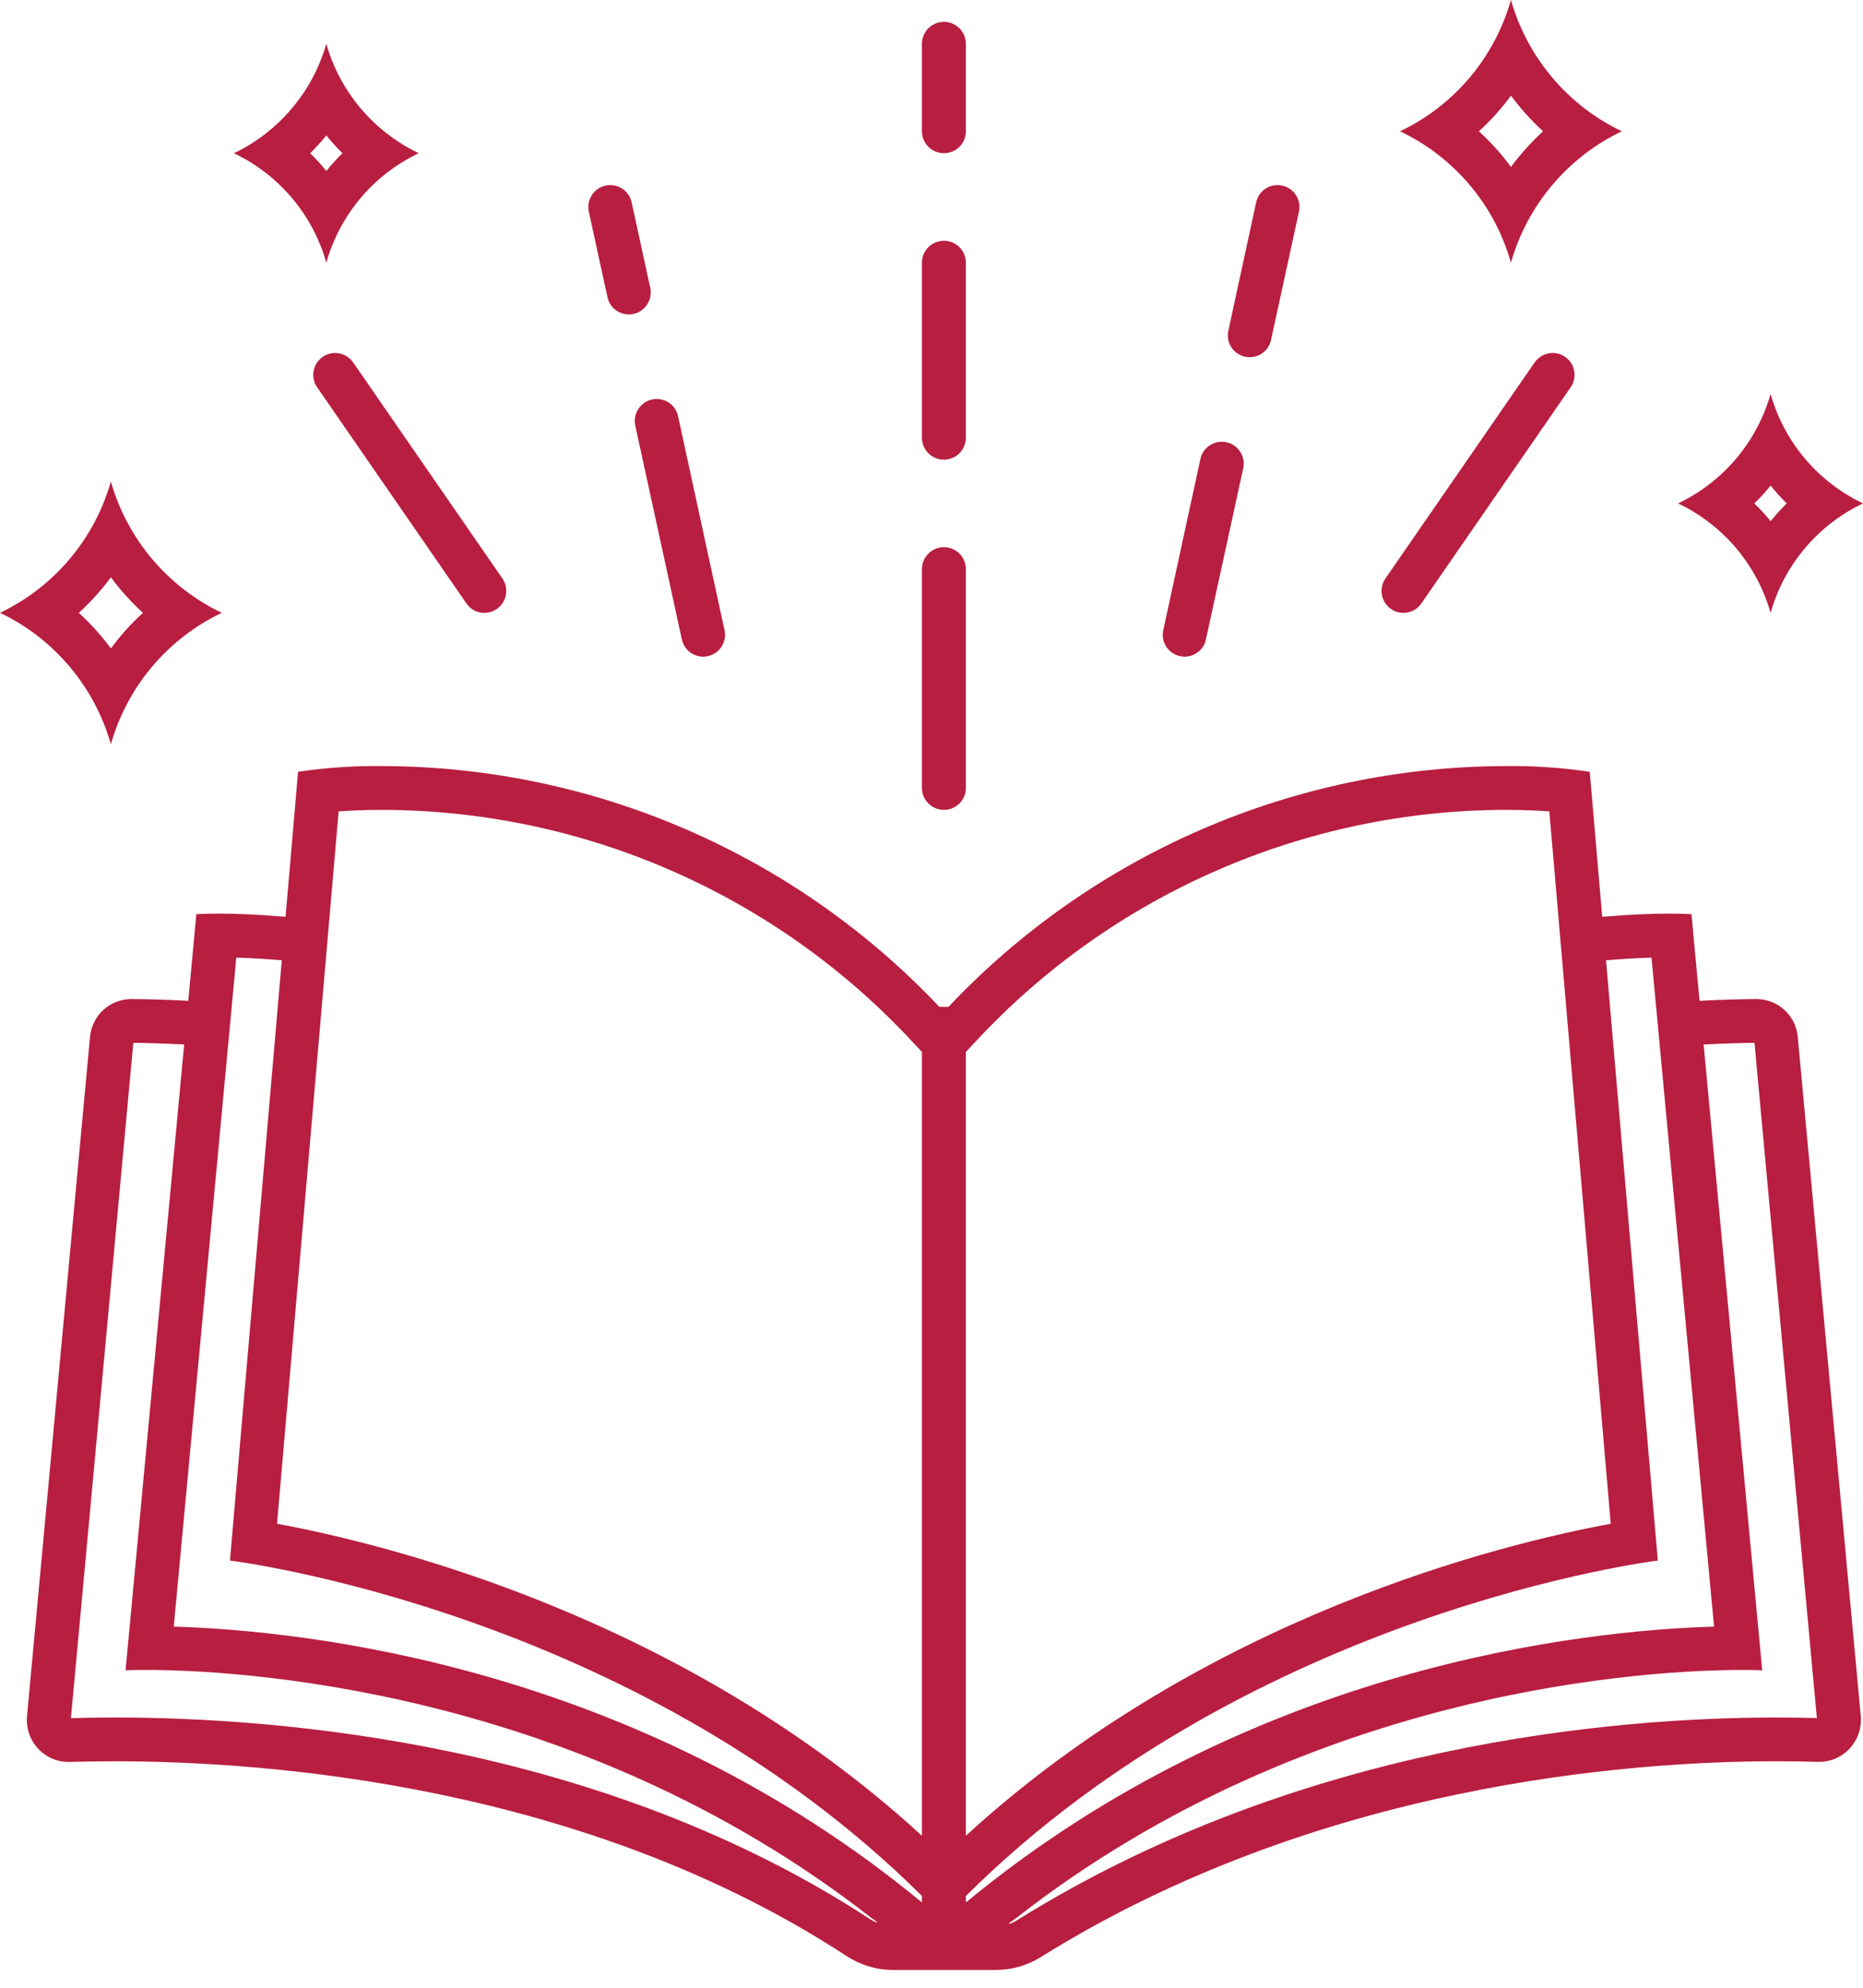 <svg width="75" height="80" viewBox="0 0 75 80" fill="none" xmlns="http://www.w3.org/2000/svg">
<path d="M70.708 40.208H70.695C70.091 40.213 69.322 40.232 68.419 40.28L68.095 36.793C68.095 36.793 67.764 36.77 67.16 36.77C66.549 36.77 65.634 36.802 64.502 36.898L64 31.062C62.88 30.895 61.755 30.818 60.623 30.832C52.128 30.846 44.014 34.35 38.184 40.522H37.815C31.984 34.35 23.87 30.846 15.375 30.832C14.243 30.818 13.118 30.895 11.999 31.062L11.496 36.898C10.365 36.801 9.449 36.77 8.839 36.77C8.234 36.77 7.904 36.793 7.904 36.793L7.58 40.279C6.677 40.232 5.907 40.212 5.303 40.208H5.29C4.426 40.207 3.701 40.867 3.624 41.73L1.087 69.072C1.005 69.996 1.679 70.817 2.601 70.906C2.658 70.911 2.709 70.913 2.76 70.913C2.779 70.913 2.798 70.913 2.817 70.912C3.326 70.896 3.93 70.885 4.61 70.885C10.778 70.885 23.521 71.825 34.069 78.716C34.623 79.082 35.271 79.28 35.933 79.284H40.11C40.746 79.281 41.369 79.099 41.91 78.759C53.031 71.829 65.532 70.885 71.516 70.885C72.145 70.885 72.705 70.895 73.181 70.91L73.226 70.911C74.154 70.913 74.911 70.161 74.917 69.23C74.917 69.177 74.911 69.123 74.911 69.07L72.374 41.73C72.298 40.868 71.573 40.208 70.708 40.208ZM35.03 77.241C24.22 70.177 11.331 69.123 4.61 69.123C4.012 69.123 3.421 69.132 2.855 69.149L5.367 41.971C5.901 41.976 6.594 41.994 7.414 42.037L5.055 67.223C5.055 67.223 5.341 67.209 5.869 67.209C9.309 67.209 23.095 67.831 35.068 77.181C35.151 77.246 35.329 77.358 35.316 77.376C35.214 77.348 35.119 77.302 35.03 77.241ZM37.103 76.558C25.574 67.038 12.266 65.623 6.995 65.465L9.513 38.541C10.015 38.555 10.632 38.588 11.344 38.648L9.258 62.807C9.258 62.807 25.524 64.783 37.115 76.306V76.551C37.115 76.561 37.109 76.564 37.103 76.558ZM37.103 73.872C27.482 65.057 15.534 62.134 11.153 61.326L13.633 32.655C14.104 32.621 14.695 32.595 15.375 32.595C23.476 32.607 31.208 35.983 36.721 41.917L37.115 42.337V73.865C37.115 73.876 37.109 73.879 37.103 73.872ZM38.883 42.338L39.277 41.917C44.79 35.983 52.522 32.607 60.623 32.594C61.304 32.594 61.895 32.621 62.372 32.655L64.845 61.326C60.464 62.133 48.516 65.056 38.896 73.872C38.889 73.879 38.883 73.876 38.883 73.865V42.338ZM38.883 76.551V76.307C50.475 64.783 66.74 62.807 66.74 62.807L64.655 38.649C65.367 38.588 65.984 38.555 66.486 38.541L69.004 65.465C63.733 65.623 50.424 67.038 38.896 76.558C38.889 76.564 38.883 76.561 38.883 76.551ZM71.516 69.123C64.992 69.123 52.344 70.18 40.975 77.264C40.867 77.34 40.746 77.397 40.613 77.431C40.593 77.402 40.81 77.274 40.905 77.198C52.891 67.83 66.689 67.21 70.129 67.21C70.657 67.21 70.943 67.225 70.943 67.225L68.584 42.037C69.404 41.994 70.097 41.976 70.632 41.971L73.143 69.146C72.673 69.132 72.126 69.123 71.516 69.123Z" fill="#B81E40"/>
<path d="M60.827 10.571C61.488 8.249 63.116 6.324 65.29 5.284C63.116 4.245 61.488 2.32 60.827 0C60.165 2.322 58.544 4.247 56.363 5.284C58.544 6.322 60.172 8.248 60.827 10.571ZM60.827 3.852C61.215 4.37 61.647 4.85 62.117 5.284C61.647 5.719 61.215 6.199 60.827 6.717C60.445 6.198 60.013 5.719 59.536 5.284C60.013 4.85 60.445 4.37 60.827 3.852Z" fill="#B81E40"/>
<path d="M4.464 29.952C5.125 27.629 6.747 25.704 8.928 24.664C6.753 23.625 5.125 21.701 4.464 19.38C3.802 21.702 2.175 23.627 0 24.664C2.175 25.702 3.802 27.629 4.464 29.952ZM4.464 23.233C4.845 23.751 5.278 24.23 5.755 24.665C5.278 25.099 4.845 25.579 4.464 26.097C4.082 25.579 3.65 25.099 3.173 24.665C3.65 24.23 4.082 23.751 4.464 23.233Z" fill="#B81E40"/>
<path d="M13.137 10.572C13.684 8.637 15.038 7.032 16.857 6.166C15.044 5.3 13.684 3.696 13.137 1.762C12.584 3.696 11.229 5.301 9.417 6.166C11.229 7.03 12.59 8.636 13.137 10.572ZM13.137 5.451C13.34 5.701 13.557 5.94 13.786 6.166C13.557 6.392 13.34 6.63 13.137 6.881C12.934 6.63 12.717 6.392 12.488 6.166C12.717 5.94 12.934 5.701 13.137 5.451Z" fill="#B81E40"/>
<path d="M71.28 24.666C71.827 22.731 73.181 21.127 75 20.26C73.181 19.394 71.827 17.791 71.28 15.856C70.727 17.791 69.373 19.396 67.554 20.26C69.373 21.125 70.727 22.73 71.28 24.666ZM71.28 19.545C71.484 19.796 71.7 20.034 71.929 20.26C71.7 20.486 71.484 20.725 71.28 20.976C71.077 20.725 70.861 20.486 70.625 20.26C70.861 20.034 71.077 19.796 71.28 19.545Z" fill="#B81E40"/>
<path d="M37.999 6.166C38.489 6.166 38.883 5.771 38.883 5.285V1.762C38.883 1.275 38.489 0.88 37.999 0.88C37.51 0.88 37.115 1.275 37.115 1.762V5.285C37.115 5.771 37.51 6.166 37.999 6.166Z" fill="#B81E40"/>
<path d="M37.999 32.594C38.489 32.594 38.883 32.2 38.883 31.713V22.904C38.883 22.417 38.489 22.023 37.999 22.023C37.51 22.023 37.115 22.417 37.115 22.904V31.713C37.115 32.2 37.51 32.594 37.999 32.594Z" fill="#B81E40"/>
<path d="M37.999 18.5C38.489 18.5 38.883 18.105 38.883 17.619V10.571C38.883 10.085 38.489 9.69 37.999 9.69C37.51 9.69 37.115 10.085 37.115 10.571V17.619C37.115 18.105 37.51 18.5 37.999 18.5Z" fill="#B81E40"/>
<path d="M50.119 14.357C50.596 14.46 51.066 14.159 51.168 13.684L52.293 8.518C52.395 8.043 52.096 7.573 51.619 7.47C51.142 7.366 50.672 7.667 50.57 8.143L49.451 13.308C49.343 13.784 49.648 14.253 50.119 14.357Z" fill="#B81E40"/>
<path d="M47.505 26.408C47.976 26.512 48.446 26.211 48.548 25.736V25.734L50.049 18.848C50.151 18.372 49.852 17.903 49.375 17.799C48.898 17.696 48.427 17.997 48.326 18.473L46.831 25.36C46.723 25.835 47.028 26.304 47.505 26.408Z" fill="#B81E40"/>
<path d="M56.496 24.666C56.789 24.666 57.062 24.525 57.221 24.286L63.23 15.588C63.51 15.188 63.408 14.639 63.008 14.362C62.607 14.086 62.06 14.186 61.78 14.587L55.772 23.285C55.498 23.685 55.6 24.233 56.001 24.51C56.147 24.612 56.318 24.666 56.496 24.666Z" fill="#B81E40"/>
<path d="M25.574 17.126L27.45 25.734C27.552 26.21 28.023 26.512 28.493 26.408C28.97 26.305 29.275 25.835 29.167 25.36L27.298 16.752C27.196 16.276 26.725 15.974 26.248 16.078C25.778 16.181 25.473 16.65 25.574 17.126Z" fill="#B81E40"/>
<path d="M24.455 11.961C24.557 12.437 25.027 12.738 25.504 12.635C25.975 12.532 26.28 12.062 26.178 11.587L25.428 8.143C25.326 7.667 24.856 7.366 24.379 7.47C23.902 7.573 23.603 8.043 23.705 8.518L24.455 11.961Z" fill="#B81E40"/>
<path d="M12.991 14.363C12.59 14.639 12.488 15.188 12.768 15.588L18.777 24.286C19.05 24.686 19.597 24.787 19.998 24.511C20.398 24.234 20.5 23.685 20.227 23.285L14.218 14.587C13.938 14.186 13.391 14.086 12.991 14.363Z" fill="#B81E40"/>
</svg>
